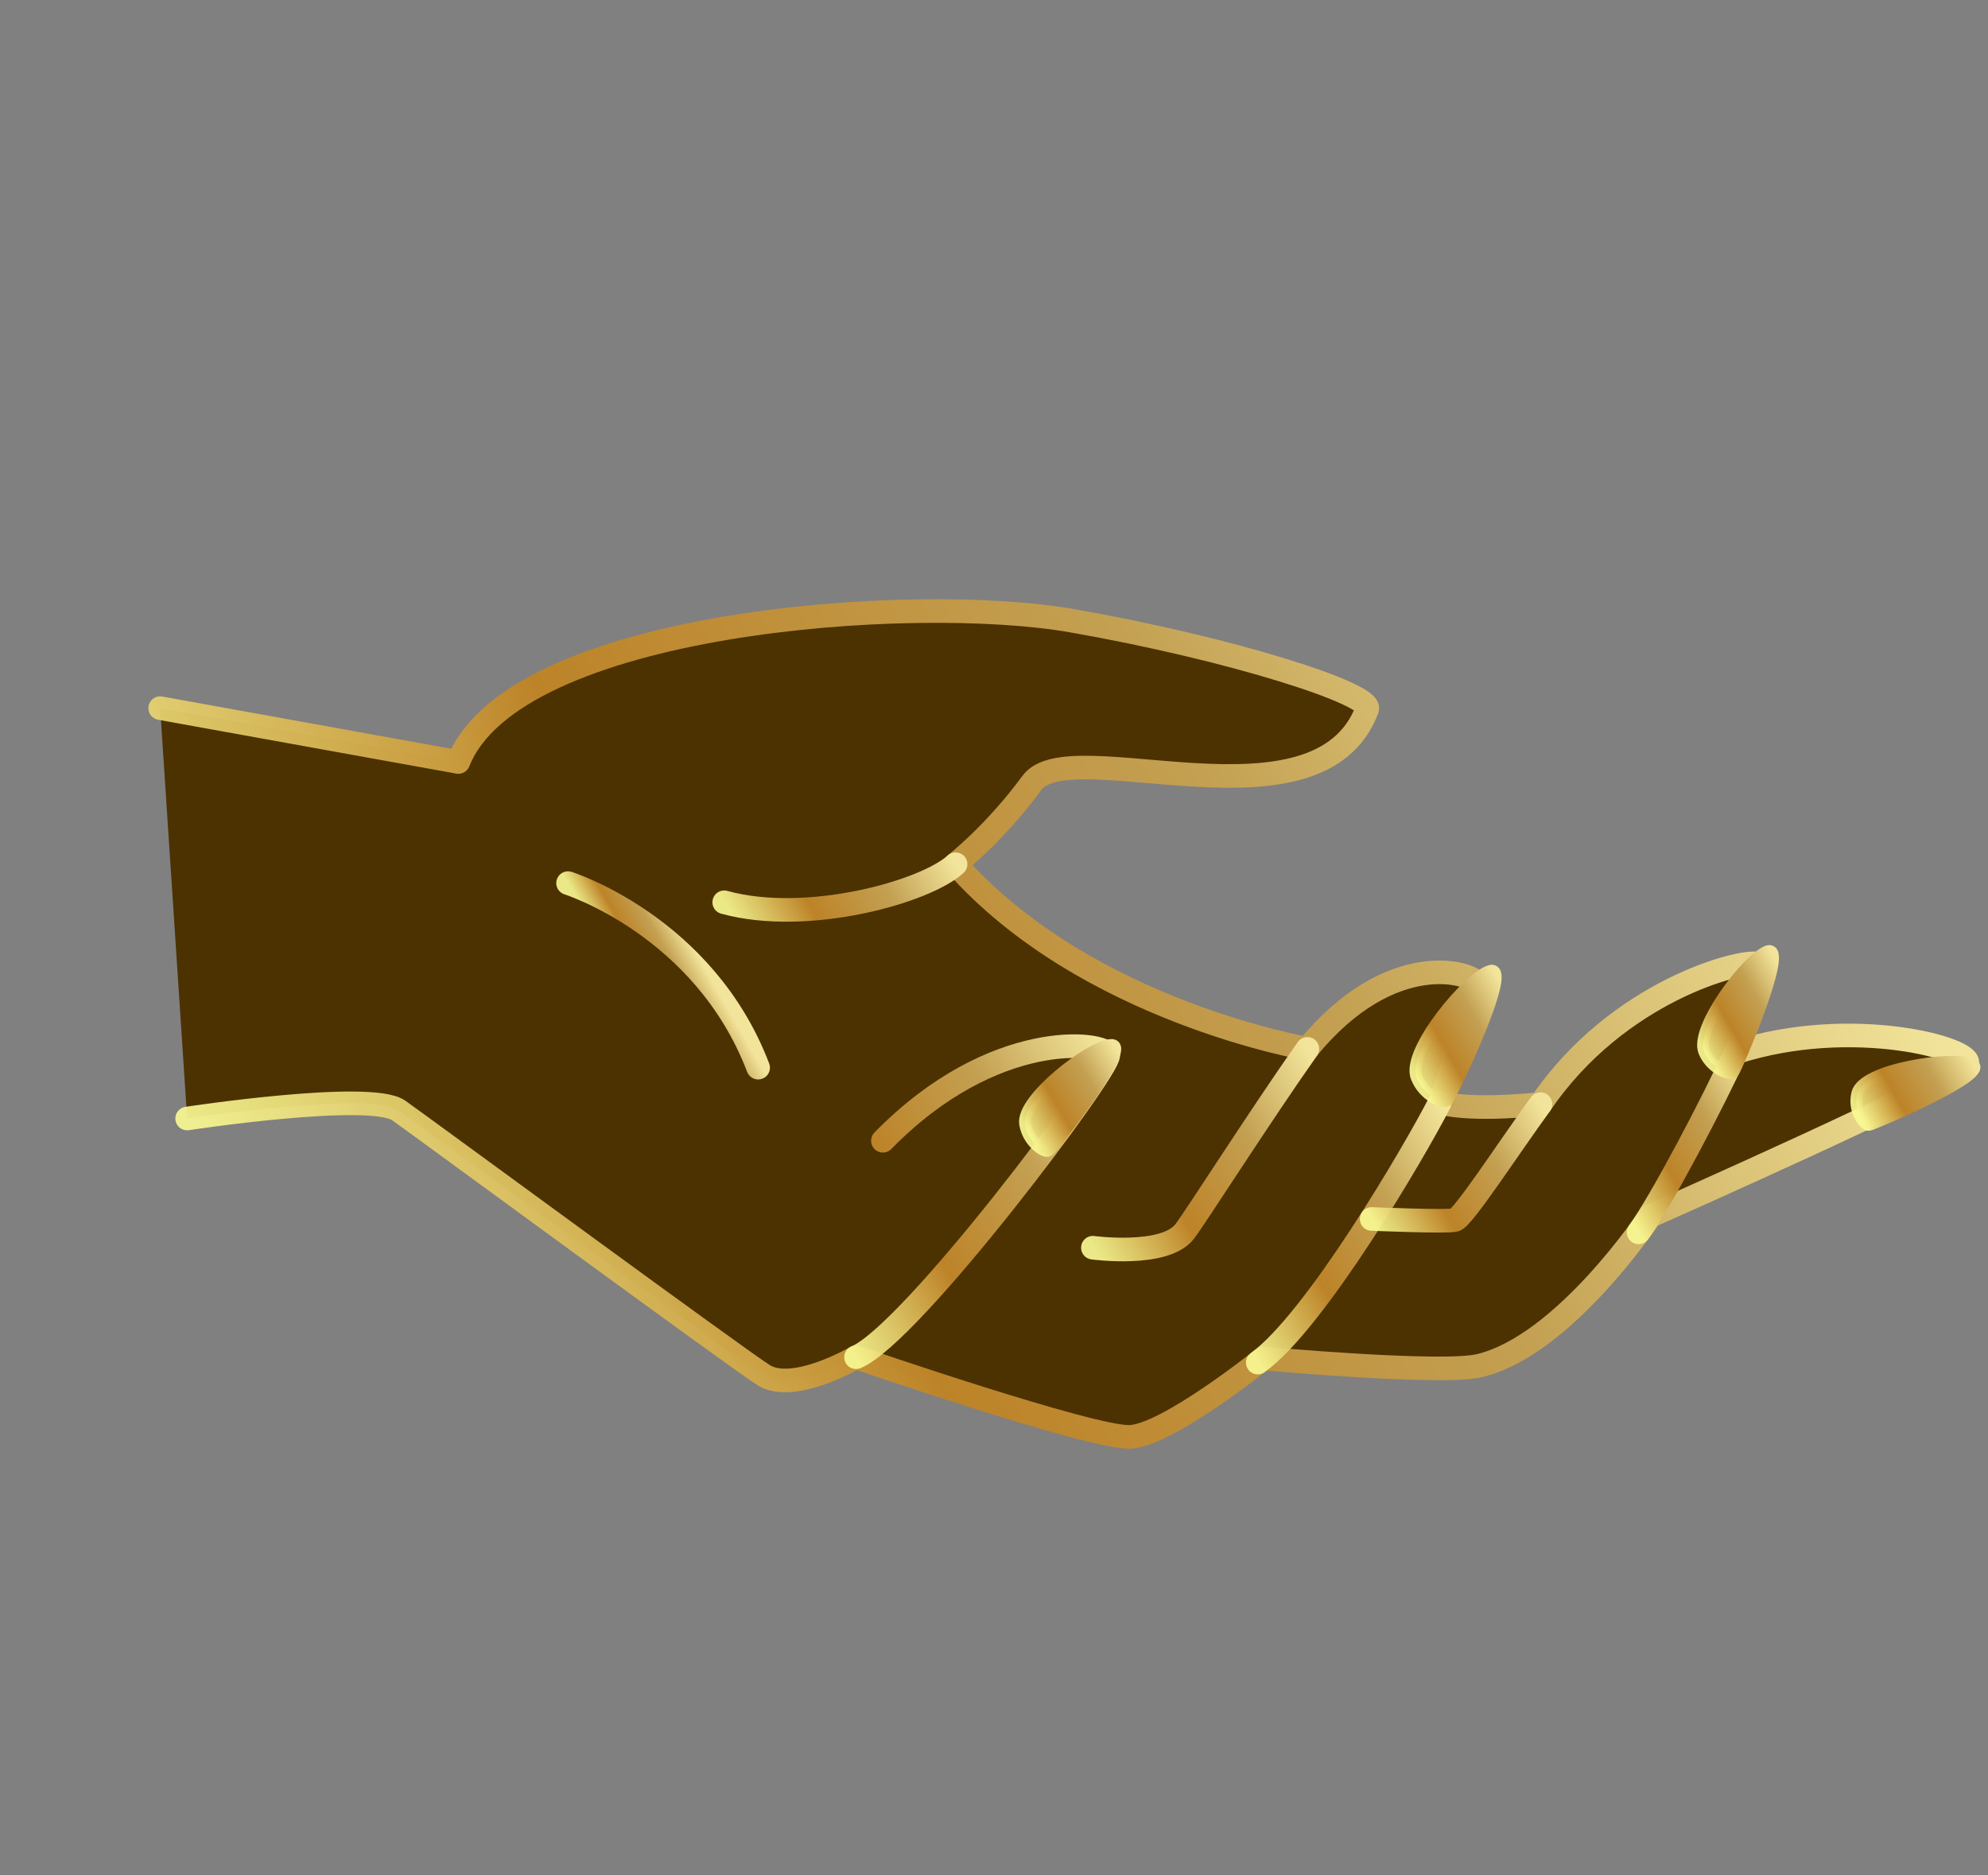 <?xml version="1.0" encoding="UTF-8"?> <svg xmlns="http://www.w3.org/2000/svg" width="159" height="150" viewBox="0 0 159 150" fill="none"><rect x="0" y="0" width="159" height="150" fill="#808080" stroke="none"/> <path d="M14.968 89.462C14.968 89.462 29.649 87.227 31.896 88.822C34.142 90.416 59.582 109.111 61.129 110.02C63.539 111.44 68.456 108.561 68.456 108.561C68.456 108.561 87.346 115.059 90.374 114.925C93.393 114.796 101.031 108.651 101.031 108.651C101.031 108.651 115.308 109.957 118.345 109.226C125.159 107.579 131.972 97.27 131.972 97.27C131.972 97.27 156.711 86.322 157.329 85.118C157.947 83.914 148.108 81.175 138.832 84.177C138.832 84.177 141.742 77.453 140.559 77.087C139.375 76.721 129.394 79.202 123.218 88.296C123.218 88.296 117.872 88.921 115.153 88.191C115.153 88.191 118.329 79.565 118.125 78.687C117.927 77.82 111.296 75.65 104.569 83.878C104.569 83.878 86.82 80.864 76.433 69.107C76.433 69.107 79.514 66.723 82.541 62.607C85.569 58.492 105.466 67.018 109.345 56.722C109.799 55.519 98.579 51.896 85.727 49.645C72.875 47.395 41.072 49.737 36.66 60.947L12.81 56.639" fill="#4C3201"></path> <path d="M14.968 89.462C14.968 89.462 29.649 87.227 31.896 88.822C34.142 90.416 59.582 109.111 61.129 110.02C63.539 111.44 68.456 108.561 68.456 108.561C68.456 108.561 87.346 115.059 90.374 114.925C93.393 114.796 101.031 108.651 101.031 108.651C101.031 108.651 115.308 109.957 118.345 109.226C125.159 107.579 131.972 97.27 131.972 97.27C131.972 97.27 156.711 86.322 157.329 85.118C157.947 83.914 148.108 81.175 138.832 84.177C138.832 84.177 141.742 77.453 140.559 77.087C139.375 76.721 129.394 79.202 123.218 88.296C123.218 88.296 117.872 88.921 115.153 88.191C115.153 88.191 118.329 79.565 118.125 78.687C117.927 77.82 111.296 75.65 104.569 83.878C104.569 83.878 86.82 80.864 76.433 69.107C76.433 69.107 79.514 66.723 82.541 62.607C85.569 58.492 105.466 67.018 109.345 56.722C109.799 55.519 98.579 51.896 85.727 49.645C72.875 47.395 41.072 49.737 36.66 60.947L12.81 56.639" stroke="url(#paint0_linear_201_613)" stroke-width="1.887" stroke-miterlimit="10" stroke-linecap="round" stroke-linejoin="round"></path> <path d="M76.429 69.122C74 71.345 64.545 73.993 57.923 72.167" stroke="url(#paint1_linear_201_613)" stroke-width="1.887" stroke-miterlimit="10" stroke-linecap="round" stroke-linejoin="round"></path> <path d="M45.434 70.634C45.434 70.634 56.315 74.063 60.636 85.395" stroke="url(#paint2_linear_201_613)" stroke-width="1.887" stroke-miterlimit="10" stroke-linecap="round" stroke-linejoin="round"></path> <path d="M68.465 108.556C72.918 106.712 88.846 85.424 88.633 84.377C88.42 83.33 79.48 82.17 70.615 91.242" stroke="url(#paint3_linear_201_613)" stroke-width="1.887" stroke-miterlimit="10" stroke-linecap="round" stroke-linejoin="round"></path> <path d="M87.409 99.796C87.409 99.796 93.147 100.572 94.745 98.506C95.542 97.481 100.915 89.053 104.564 83.893" stroke="url(#paint4_linear_201_613)" stroke-width="1.887" stroke-miterlimit="10" stroke-linecap="round" stroke-linejoin="round"></path> <path d="M115.145 88.196C113.121 92.149 105.173 105.695 100.594 108.984" stroke="url(#paint5_linear_201_613)" stroke-width="1.887" stroke-miterlimit="10" stroke-linecap="round" stroke-linejoin="round"></path> <path d="M123.205 88.316C120.82 91.576 117.025 97.426 116.358 97.582C115.697 97.749 109.705 97.496 109.705 97.496" stroke="url(#paint6_linear_201_613)" stroke-width="1.887" stroke-miterlimit="10" stroke-linecap="round" stroke-linejoin="round"></path> <path d="M138.822 84.183C137.123 87.975 132.743 96.287 131.054 98.567" stroke="url(#paint7_linear_201_613)" stroke-width="1.887" stroke-miterlimit="10" stroke-linecap="round" stroke-linejoin="round"></path> <path d="M157.701 85.106C156.143 84.485 149.027 85.5 148.547 87.445C148.196 88.872 149.153 90.027 149.477 89.975C149.815 89.927 159.499 85.816 157.701 85.106Z" fill="url(#paint8_linear_201_613)" stroke="url(#paint9_linear_201_613)" stroke-width="0.944" stroke-miterlimit="10" stroke-linecap="round" stroke-linejoin="round"></path> <path d="M141.381 76.087C139.839 76.587 135.498 82.254 136.309 84.14C136.914 85.538 138.415 86.017 138.622 85.763C138.844 85.514 143.161 75.516 141.381 76.087Z" fill="url(#paint10_linear_201_613)" stroke="url(#paint11_linear_201_613)" stroke-width="0.944" stroke-miterlimit="10" stroke-linecap="round" stroke-linejoin="round"></path> <path d="M119.184 77.657C117.48 78.117 112.492 84.063 113.289 86.145C113.877 87.688 115.498 88.286 115.742 88.01C115.984 87.75 121.145 77.117 119.184 77.657Z" fill="url(#paint12_linear_201_613)" stroke="url(#paint13_linear_201_613)" stroke-width="0.944" stroke-miterlimit="10" stroke-linecap="round" stroke-linejoin="round"></path> <path d="M88.868 83.581C87.245 83.657 81.655 87.906 81.989 89.906C82.234 91.379 83.582 92.228 83.849 92.033C84.131 91.844 90.747 83.491 88.868 83.581Z" fill="url(#paint14_linear_201_613)" stroke="url(#paint15_linear_201_613)" stroke-width="0.944" stroke-miterlimit="10" stroke-linecap="round" stroke-linejoin="round"></path> <defs> <linearGradient id="paint0_linear_201_613" x1="133.655" y1="43.876" x2="24.9" y2="106.665" gradientUnits="userSpaceOnUse"> <stop stop-color="#F2E59B"></stop> <stop offset="0.331" stop-color="#C3A052"></stop> <stop offset="0.67" stop-color="#BD8328"></stop> <stop offset="1" stop-color="#F9F993" stop-opacity="0.92"></stop> </linearGradient> <linearGradient id="paint1_linear_201_613" x1="74.805" y1="66.31" x2="59.607" y2="75.085" gradientUnits="userSpaceOnUse"> <stop stop-color="#F2E59B"></stop> <stop offset="0.331" stop-color="#C3A052"></stop> <stop offset="0.67" stop-color="#BD8328"></stop> <stop offset="1" stop-color="#F9F993" stop-opacity="0.92"></stop> </linearGradient> <linearGradient id="paint2_linear_201_613" x1="55.807" y1="76.414" x2="50.531" y2="79.461" gradientUnits="userSpaceOnUse"> <stop stop-color="#F2E59B"></stop> <stop offset="0.331" stop-color="#C3A052"></stop> <stop offset="0.67" stop-color="#BD8328"></stop> <stop offset="1" stop-color="#F9F993" stop-opacity="0.92"></stop> </linearGradient> <linearGradient id="paint3_linear_201_613" x1="90.32" y1="87.275" x2="64.714" y2="102.059" gradientUnits="userSpaceOnUse"> <stop stop-color="#F2E59B"></stop> <stop offset="0.331" stop-color="#C3A052"></stop> <stop offset="0.67" stop-color="#BD8328"></stop> <stop offset="1" stop-color="#F9F993" stop-opacity="0.92"></stop> </linearGradient> <linearGradient id="paint4_linear_201_613" x1="106.545" y1="87.322" x2="86.791" y2="98.727" gradientUnits="userSpaceOnUse"> <stop stop-color="#F2E59B"></stop> <stop offset="0.331" stop-color="#C3A052"></stop> <stop offset="0.67" stop-color="#BD8328"></stop> <stop offset="1" stop-color="#F9F993" stop-opacity="0.92"></stop> </linearGradient> <linearGradient id="paint5_linear_201_613" x1="117.826" y1="92.842" x2="97.912" y2="104.339" gradientUnits="userSpaceOnUse"> <stop stop-color="#F2E59B"></stop> <stop offset="0.331" stop-color="#C3A052"></stop> <stop offset="0.67" stop-color="#BD8328"></stop> <stop offset="1" stop-color="#F9F993" stop-opacity="0.92"></stop> </linearGradient> <linearGradient id="paint6_linear_201_613" x1="124.358" y1="90.312" x2="110.258" y2="98.453" gradientUnits="userSpaceOnUse"> <stop stop-color="#F2E59B"></stop> <stop offset="0.331" stop-color="#C3A052"></stop> <stop offset="0.67" stop-color="#BD8328"></stop> <stop offset="1" stop-color="#F9F993" stop-opacity="0.92"></stop> </linearGradient> <linearGradient id="paint7_linear_201_613" x1="140.965" y1="87.895" x2="128.911" y2="94.855" gradientUnits="userSpaceOnUse"> <stop stop-color="#F2E59B"></stop> <stop offset="0.331" stop-color="#C3A052"></stop> <stop offset="0.67" stop-color="#BD8328"></stop> <stop offset="1" stop-color="#F9F993" stop-opacity="0.92"></stop> </linearGradient> <linearGradient id="paint8_linear_201_613" x1="157.226" y1="84.09" x2="148.632" y2="89.052" gradientUnits="userSpaceOnUse"> <stop stop-color="#F2E59B"></stop> <stop offset="0.331" stop-color="#C3A052"></stop> <stop offset="0.67" stop-color="#BD8328"></stop> <stop offset="1" stop-color="#F9F993" stop-opacity="0.92"></stop> </linearGradient> <linearGradient id="paint9_linear_201_613" x1="157.226" y1="84.09" x2="148.632" y2="89.052" gradientUnits="userSpaceOnUse"> <stop stop-color="#F2E59B"></stop> <stop offset="0.331" stop-color="#C3A052"></stop> <stop offset="0.67" stop-color="#BD8328"></stop> <stop offset="1" stop-color="#F9F993" stop-opacity="0.92"></stop> </linearGradient> <linearGradient id="paint10_linear_201_613" x1="143.343" y1="78.984" x2="135.818" y2="83.328" gradientUnits="userSpaceOnUse"> <stop stop-color="#F2E59B"></stop> <stop offset="0.331" stop-color="#C3A052"></stop> <stop offset="0.67" stop-color="#BD8328"></stop> <stop offset="1" stop-color="#F9F993" stop-opacity="0.92"></stop> </linearGradient> <linearGradient id="paint11_linear_201_613" x1="143.343" y1="78.984" x2="135.818" y2="83.328" gradientUnits="userSpaceOnUse"> <stop stop-color="#F2E59B"></stop> <stop offset="0.331" stop-color="#C3A052"></stop> <stop offset="0.67" stop-color="#BD8328"></stop> <stop offset="1" stop-color="#F9F993" stop-opacity="0.92"></stop> </linearGradient> <linearGradient id="paint12_linear_201_613" x1="121.211" y1="80.645" x2="112.853" y2="85.47" gradientUnits="userSpaceOnUse"> <stop stop-color="#F2E59B"></stop> <stop offset="0.331" stop-color="#C3A052"></stop> <stop offset="0.67" stop-color="#BD8328"></stop> <stop offset="1" stop-color="#F9F993" stop-opacity="0.92"></stop> </linearGradient> <linearGradient id="paint13_linear_201_613" x1="121.211" y1="80.645" x2="112.853" y2="85.47" gradientUnits="userSpaceOnUse"> <stop stop-color="#F2E59B"></stop> <stop offset="0.331" stop-color="#C3A052"></stop> <stop offset="0.67" stop-color="#BD8328"></stop> <stop offset="1" stop-color="#F9F993" stop-opacity="0.92"></stop> </linearGradient> <linearGradient id="paint14_linear_201_613" x1="90.169" y1="85.455" x2="81.949" y2="90.201" gradientUnits="userSpaceOnUse"> <stop stop-color="#F2E59B"></stop> <stop offset="0.331" stop-color="#C3A052"></stop> <stop offset="0.67" stop-color="#BD8328"></stop> <stop offset="1" stop-color="#F9F993" stop-opacity="0.92"></stop> </linearGradient> <linearGradient id="paint15_linear_201_613" x1="90.169" y1="85.455" x2="81.949" y2="90.201" gradientUnits="userSpaceOnUse"> <stop stop-color="#F2E59B"></stop> <stop offset="0.331" stop-color="#C3A052"></stop> <stop offset="0.67" stop-color="#BD8328"></stop> <stop offset="1" stop-color="#F9F993" stop-opacity="0.92"></stop> </linearGradient> </defs> </svg> 